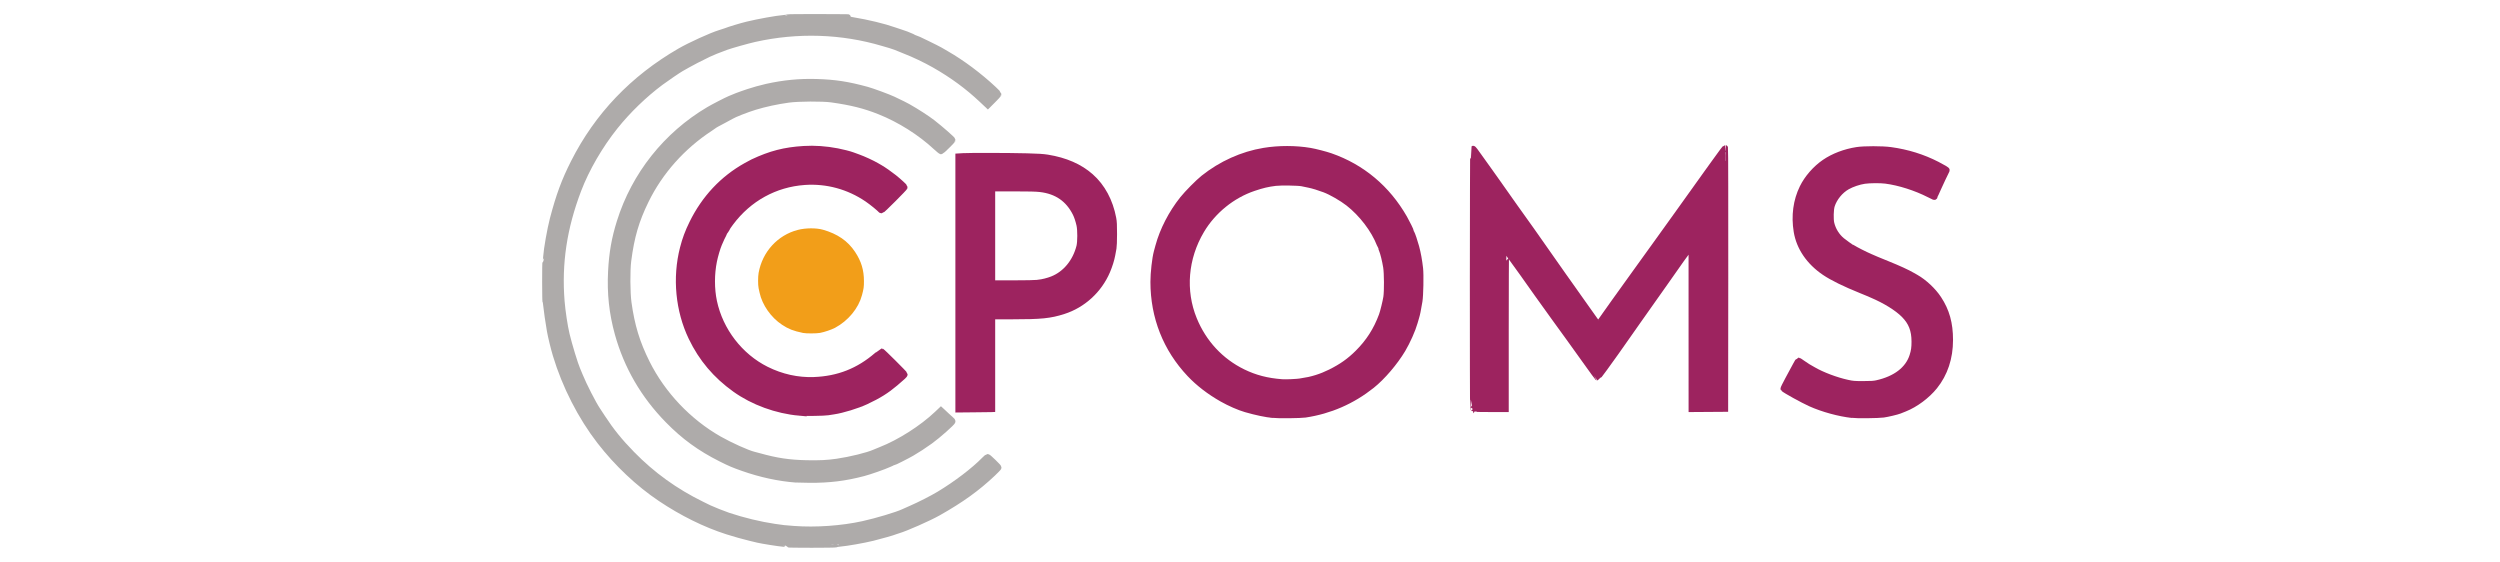 <svg fill="none" height="100" viewBox="0 0 445 100" width="445" xmlns="http://www.w3.org/2000/svg"><path d="m143.022 58.772c-1.695-.364-2.412-.643-3.529-1.373-1.863-1.218-3.359-3.349-3.801-5.414-.048-.224-.125-.578-.171-.788-.109-.501-.106-1.919.005-2.541.64-3.561 3.209-6.373 6.627-7.254 1.285-.331 3.1-.345 4.194-.032 2.493.713 4.216 1.899 5.435 3.739 1.058 1.598 1.5 3.056 1.5 4.943 0 .988-.033 1.226-.334 2.36-.583 2.197-2.323 4.304-4.533 5.488-.587.315-1.808.728-2.559.867-.567.104-2.356.107-2.834.005z" fill="#f29e19" stroke="#f29e19"/><path d="m141.683 85.397c-3.045-.229-6.291-.931-9.449-2.043-1.694-.596-2.286-.848-3.934-1.676-3.723-1.869-6.551-3.928-9.415-6.851-4.348-4.439-7.324-9.566-8.953-15.421-1.011-3.638-1.395-7.199-1.194-11.098.169-3.283.618-5.845 1.544-8.807 2.625-8.393 8.281-15.524 15.868-20.005.835-.493 3.108-1.665 3.772-1.944 1.004-.422 1.693-.691 2.231-.869.312-.103.786-.265 1.054-.36.663-.234 2.356-.705 3.244-.901 3.073-.679 5.854-.949 8.882-.86 3.29.096 5.59.45 9.003 1.384.943.258 3.832 1.323 4.664 1.72 1.523.726 2.15 1.036 2.596 1.287 1.545.868 3.438 2.089 4.42 2.853 1.444 1.123 3.569 2.987 3.569 3.131 0 .091-1.935 1.998-2.054 2.024-.059.013-.487-.331-.953-.764-2.778-2.589-6.444-4.899-10.051-6.333-2.648-1.053-4.98-1.637-8.517-2.133-1.6-.224-5.916-.2-7.665.043-2.08.289-4.125.73-5.962 1.286-1.413.428-3.761 1.35-4.218 1.657-.111.075-.733.41-1.381.745-1.079.558-1.595.849-1.701.96-.022.023-.314.221-.649.44-4.94 3.227-8.937 7.715-11.45 12.859-1.739 3.558-2.57 6.401-3.125 10.695-.221 1.71-.197 5.695.044 7.441.573 4.148 1.496 7.172 3.276 10.735 2.786 5.575 7.402 10.443 12.837 13.537 1.985 1.13 5.047 2.508 6.16 2.772.181.043.602.154.937.248 3.14.876 5.333 1.204 8.476 1.269 2.318.048 3.693-.021 5.394-.268 2.381-.346 5.477-1.109 6.662-1.642.195-.088.701-.296 1.125-.462 3.363-1.318 7.363-3.868 10.003-6.375l.716-.68.255.233c.14.128.512.477.825.776.314.298.671.621.793.718.123.096.223.223.223.281 0 .229-2.637 2.563-4.015 3.553-1.127.81-2.304 1.577-3.285 2.142-.855.492-3.189 1.67-3.309 1.67-.049 0-.373.131-.721.291-.925.426-3.425 1.304-4.567 1.604-3.255.855-6.085 1.204-9.572 1.181-1.137-.008-2.232-.026-2.433-.041z" fill="#aeabaa" stroke="#aeabaa"/><g fill="#9d235f" stroke="#9d235f"><path d="m170.559 50.368v-22.552l.865-.053c1.185-.073 8.169-.056 11.383.027 1.996.052 2.883.108 3.651.233 3.195.519 5.742 1.63 7.706 3.361 2.055 1.811 3.45 4.397 4.027 7.467.116.615.145 1.187.143 2.806-.001 1.198-.04 2.234-.096 2.521-.051.269-.151.803-.22 1.189-.151.838-.495 1.938-.908 2.904-1.457 3.403-4.333 6.033-7.814 7.144-2.396.765-3.934.919-9.145.921l-3.509.001v8.255 8.255l-.223.009c-.122.005-1.491.022-3.041.037l-2.819.028zm14.202-.056c.884-.115 1.802-.347 2.546-.643 2.336-.93 4.109-3.08 4.799-5.815.197-.784.202-2.918.009-3.782-.179-.799-.434-1.566-.688-2.072-1.285-2.556-3.341-3.972-6.267-4.315-.75-.088-1.99-.119-4.766-.119h-3.752v8.418 8.417h3.719c2.207 0 3.995-.036 4.4-.088z"/><path d="m329.699 73.898c-2.351-.259-5.258-1.056-7.462-2.046-1.327-.596-4.483-2.34-4.807-2.656-.034-.033.345-.808.842-1.722s1.103-2.037 1.346-2.496c.242-.459.472-.834.511-.834.038 0 .372.217.741.482.369.265.8.552.958.639.158.086.597.338.976.559 1.55.903 4.032 1.839 6.043 2.278.975.213 1.187.23 2.799.23 1.381 0 1.882-.031 2.408-.147 3.341-.738 5.577-2.451 6.336-4.855.278-.879.36-1.456.359-2.521-.002-2.045-.546-3.431-1.867-4.762-1.192-1.201-3.294-2.503-5.695-3.527-.335-.143-.682-.293-.771-.334-.089-.041-.576-.241-1.081-.444-2.971-1.197-5.181-2.281-6.579-3.229-2.755-1.867-4.512-4.445-4.98-7.307-.457-2.795-.095-5.497 1.051-7.833.836-1.705 2.309-3.391 3.934-4.502 1.58-1.081 3.622-1.859 5.749-2.192 1.302-.204 4.551-.202 6.043.004 2.982.411 5.703 1.258 8.28 2.578 1.122.575 1.76.962 1.716 1.043-.202.38-1.223 2.542-1.521 3.22-.098.224-.284.638-.413.921s-.235.548-.235.59c0 .122-.066.098-.969-.366-2.389-1.225-5.356-2.171-7.784-2.481-.939-.12-2.811-.106-3.738.027-.965.139-2.232.567-3.056 1.033-1.249.707-2.321 2.02-2.746 3.367-.209.661-.253 2.414-.079 3.142.278 1.164.949 2.251 1.858 3.013.499.418 1.619 1.205 1.715 1.205.029 0 .149.069.268.154.343.245 2.171 1.172 3.055 1.55.445.191.956.411 1.134.491.179.079 1.055.439 1.947.798 2.006.808 3.452 1.473 4.461 2.05.179.102.443.253.588.335 1.5.853 3.103 2.357 4.053 3.802 1.432 2.179 2.051 4.401 2.051 7.364 0 3.211-.931 6.013-2.753 8.284-1.323 1.649-3.416 3.209-5.318 3.963-.357.142-.776.309-.933.373-.436.178-2.154.587-2.879.686-.865.118-4.689.169-5.556.074z"/><path d="m262.187 72.792c-.085-.085-.065-46.286.02-46.339.067-.041.438.439 1.31 1.694.159.229.87 1.221 1.579 2.205.71.984 1.438 2.009 1.618 2.278.372.556 1.601 2.3 2.637 3.741 1.046 1.454 3.106 4.34 3.246 4.545.146.215 2.596 3.703 4.148 5.906.614.872 1.328 1.888 1.587 2.258.258.37.687.973.953 1.342.266.368 1.321 1.859 2.345 3.313 2.484 3.526 2.754 3.895 2.849 3.896.045.001.253-.245.463-.545.21-.3.681-.966 1.047-1.481s.964-1.356 1.329-1.871c1.158-1.633 2.127-2.982 3.972-5.53.988-1.364 2.412-3.341 3.165-4.392.752-1.051 1.988-2.771 2.747-3.822.758-1.051 1.71-2.378 2.115-2.949 1.655-2.336 3.289-4.619 4.465-6.241.275-.38.842-1.167 1.259-1.749 1.383-1.929 1.981-2.724 2.045-2.724.036 0 .055 10.458.044 23.239l-.021 23.239-3.021.021-3.021.021-.003-14.498-.002-14.498-.24.285c-.321.382-2.457 3.377-4.298 6.027-.29.418-1.295 1.84-2.233 3.161s-2.115 2.987-2.615 3.703c-.501.716-1.211 1.727-1.579 2.247-.808 1.141-2.012 2.854-2.446 3.478-1.09 1.569-3.233 4.481-3.298 4.481-.027 0-.995-1.327-2.151-2.948-1.156-1.622-2.383-3.333-2.727-3.802-.728-.996-.582-.795-2.916-4.026-2.14-2.963-4.065-5.661-5.6-7.848-.506-.721-2.071-2.885-2.486-3.436-.159-.212-.319-.386-.354-.386-.036 0-.065 6.313-.065 14.029v14.029h-2.906c-1.599 0-2.931-.025-2.961-.054z"/></g><path d="m140.109 96.932c-.023-.038-.363-.091-.755-.118-.673-.046-3.741-.532-4.443-.704-.179-.043-.799-.192-1.379-.331-1.138-.271-2.861-.756-4.096-1.151-3.939-1.261-8.009-3.271-11.883-5.868-3.919-2.627-7.745-6.234-10.797-10.179-3.398-4.391-6.192-9.858-7.857-15.371-.363-1.202-.881-3.33-1.05-4.31-.283-1.647-.56-3.554-.65-4.473-.052-.537-.116-.903-.142-.813-.026.089-.051-1.436-.056-3.391-.005-1.954.022-3.573.059-3.596.038-.024.094-.437.125-.92.088-1.381.709-4.903 1.185-6.721 1.093-4.17 2.067-6.809 3.73-10.096 4.221-8.345 10.532-14.961 18.885-19.798 1.839-1.065 5.614-2.783 7.153-3.254.468-.144.943-.299 1.054-.345.588-.243 2.726-.889 3.821-1.154 2.042-.493 5.219-1.064 6.463-1.161.369-.029.691-.084.714-.122.024-.038 2.587-.062 5.696-.053 3.109.009 5.379.028 5.044.042-1.306.056-1.077.194.852.513 2.693.445 5.549 1.136 7.381 1.785.357.126.904.309 1.217.406.681.211 1.283.44 1.968.75.28.126.527.23.549.23.106 0 4.011 1.9 4.418 2.15.111.068.659.387 1.216.707 2.742 1.575 5.812 3.871 8.334 6.229.502.469.913.896.913.948 0 .052-.436.53-.969 1.063l-.969.969-1.079-1.016c-2.547-2.398-5.237-4.372-8.465-6.211-1.52-.866-3.717-1.915-5.143-2.456-.287-.109-.672-.267-.855-.35-.493-.226-1.383-.554-1.854-.685-.229-.064-.8-.23-1.268-.369-7.348-2.189-15.208-2.44-22.862-.731-1.195.267-4.214 1.117-5.041 1.419-1.42.519-2.538.97-3.163 1.274-1.681.82-2.865 1.43-3.731 1.922-.513.292-1.006.571-1.095.619-.458.249-2.726 1.792-3.65 2.482-2.951 2.204-5.817 4.976-8.121 7.853-2.705 3.377-5.108 7.522-6.533 11.264-2.57 6.753-3.518 13.05-2.98 19.803.14 1.761.546 4.449.89 5.896.439 1.844 1.524 5.408 1.895 6.222.061.134.266.628.455 1.098.696 1.728 2.414 5.082 3.165 6.181.077.112.46.695.851 1.295 1.564 2.396 3.097 4.291 5.263 6.503 3.632 3.708 7.699 6.64 12.415 8.948.491.24 1.075.527 1.298.637.543.268 2.599 1.086 3.406 1.355 2.672.89 5.668 1.615 8.25 1.994 1.586.233 1.665.242 3.43.374 3.894.291 8.527-.034 12.289-.863 2.441-.538 6.048-1.618 7.178-2.149.223-.105.844-.381 1.379-.613 1.518-.659 3.776-1.808 4.984-2.537 3.082-1.859 6.181-4.221 8.072-6.153.267-.272.529-.494.583-.494.137 0 1.975 1.782 1.975 1.914 0 .059-.466.546-1.034 1.083-2.813 2.655-5.621 4.676-9.717 6.99-1.664.94-5.784 2.76-7.133 3.151-.267.077-.541.172-.608.21-.165.092-2.719.816-3.935 1.115-1.65.405-4.594.922-5.901 1.035-.346.03-.629.087-.629.126 0 .092-8.655.095-8.712.003z" fill="#aeabaa" stroke="#aeabaa"/><path d="m226.607 73.9c-1.274-.121-2.989-.481-4.867-1.021-1.186-.341-2.878-1.081-4.238-1.853-2.23-1.266-4.19-2.776-5.746-4.423-4.245-4.497-6.475-10.145-6.481-16.413-.001-1.618.292-4.218.604-5.36.061-.224.188-.691.282-1.037.769-2.843 2.345-5.896 4.325-8.376.819-1.026 2.783-3.01 3.711-3.75 3.155-2.514 6.926-4.213 10.763-4.848 2.651-.439 5.674-.437 8.257.004.889.152 2.759.634 3.616.933 5.627 1.962 10.121 5.728 13.158 11.026.463.808 1.192 2.295 1.192 2.43 0 .045.036.145.08.222.168.3.571 1.488.847 2.5.3 1.101.539 2.416.701 3.85.127 1.127.054 4.837-.114 5.828-.291 1.714-.397 2.233-.592 2.887-.113.38-.236.801-.273.935-.345 1.25-1.298 3.391-2.137 4.798-1.38 2.313-3.606 4.916-5.487 6.413-3.496 2.783-7.48 4.52-11.883 5.182-.758.114-4.75.164-5.718.072zm5.023-6.055c1.902-.286 3.535-.796 5.185-1.618 1.997-.995 3.426-2.009 4.882-3.465 1.937-1.936 3.267-4.017 4.24-6.635.219-.59.688-2.495.799-3.247.161-1.091.141-4.247-.033-5.332-.185-1.157-.537-2.581-.756-3.057-.064-.141-.117-.307-.117-.37 0-.063-.031-.149-.069-.191s-.132-.242-.21-.443c-.991-2.568-3.175-5.432-5.561-7.293-1.147-.895-3.032-1.979-4.22-2.429-1.019-.385-2.068-.705-2.796-.852-.446-.09-.994-.204-1.217-.253-.637-.14-3.796-.189-4.721-.073-1.415.177-2.306.388-3.876.917-3.813 1.284-7.223 4.051-9.294 7.544-2.908 4.904-3.389 10.694-1.311 15.778 1.703 4.166 4.742 7.44 8.698 9.371 2.15 1.049 4.276 1.602 6.935 1.803.711.054 2.634-.032 3.442-.154z" fill="#9d235f" stroke="#9d235f"/><path d="m142.291 73.495c-4.064-.361-8.261-1.893-11.47-4.189-3.438-2.459-5.97-5.457-7.769-9.2-2.317-4.82-2.876-10.657-1.524-15.928.418-1.631.882-2.875 1.666-4.473 2.175-4.434 5.431-7.91 9.585-10.231.503-.281 1.044-.572 1.203-.646 3.183-1.493 5.656-2.131 9.078-2.343 1.94-.12 3.941.019 6.004.416.903.174 2.19.504 2.671.686.16.06.618.227 1.02.371.962.345 2.497 1.053 3.305 1.525.167.098.435.252.595.343.584.332 1.796 1.177 2.508 1.748.848.682 1.906 1.651 1.906 1.747 0 .143-3.999 4.147-4.141 4.147-.082 0-.172-.038-.2-.084-.141-.228-1.54-1.367-2.38-1.938-3.305-2.246-7.179-3.298-11.127-3.021-5.243.368-9.91 2.938-13.116 7.224-.324.432-.589.816-.589.854 0 .037-.109.227-.243.422-.134.195-.243.374-.243.397s-.102.218-.226.433c-.198.342-.338.641-.791 1.691-.278.644-.697 2.062-.89 3.009-.473 2.326-.474 4.969-.003 7.197 1.093 5.172 4.607 9.741 9.291 12.082 2.693 1.346 5.588 1.987 8.476 1.878 4.346-.165 7.931-1.579 11.219-4.424.426-.369.797-.671.824-.671.112 0 4.139 4.01 4.139 4.122 0 .133-.358.472-1.671 1.581-1.606 1.358-2.969 2.209-5.244 3.275-1.53.717-4.211 1.54-5.739 1.762-.334.049-.809.123-1.054.165-.635.108-4.106.157-5.07.072z" fill="#9d235f" stroke="#9d235f"/></svg>